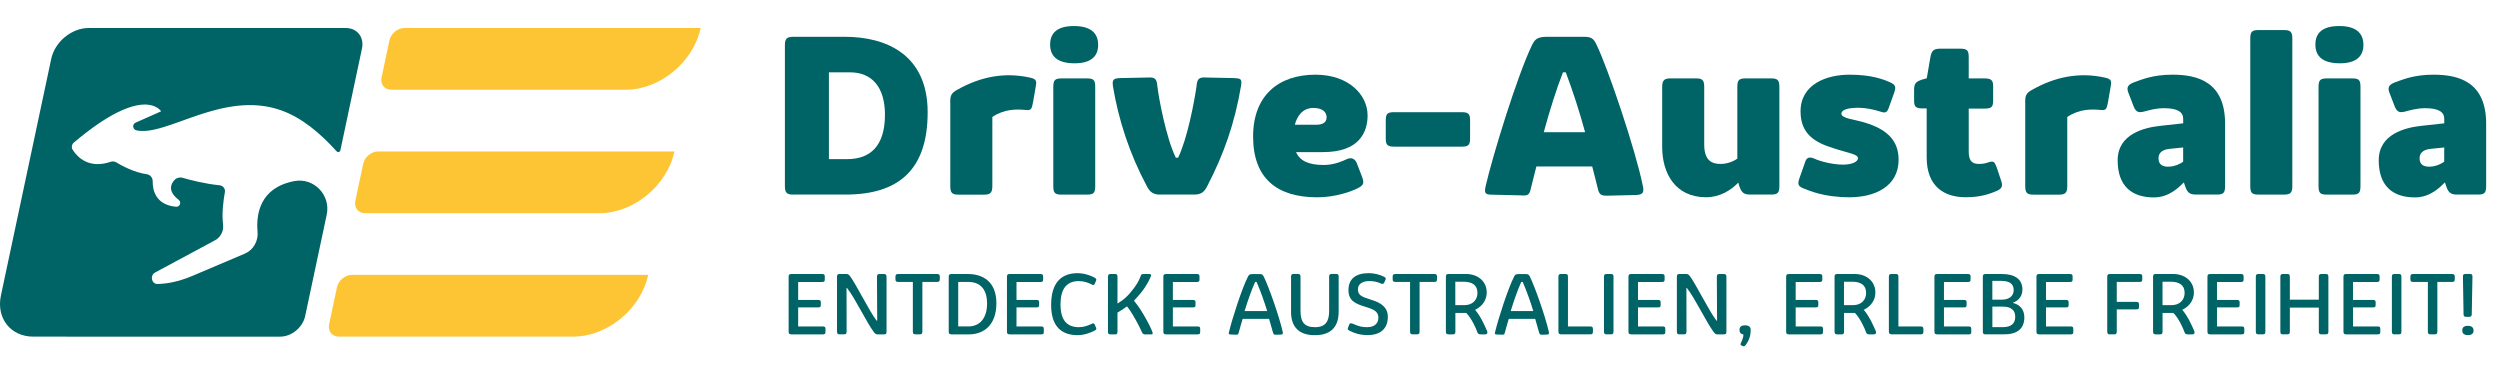 <?xml version="1.0" encoding="UTF-8"?><svg id="Ebene_1" xmlns="http://www.w3.org/2000/svg" viewBox="0 0 648.11 95.51"><path d="M205.71,50.45c-1.76,0-2.23-.47-2.23-2.23V11.77c0-1.76.47-2.23,2.23-2.23h13.33c10.66,0,21.45,4.57,21.45,19.57s-7.62,21.33-21.3,21.33h-13.48ZM214.88,41.25h4.78c5.95,0,9.76-3.4,9.76-11.51,0-7.12-3.34-10.99-9.08-10.99h-5.45v22.5Z" style="fill:#006366;"/><path d="M246.34,26.6c0-1.79.23-2.46,1.79-3.31,5.95-3.37,12.22-4.66,18.93-3.16,1.79.38,1.7,1,1.41,2.58l-.67,3.84c-.32,1.64-.41,2.11-1.9,1.96-2.34-.23-5.54-.29-8.64,1.82v17.9c0,1.79-.56,2.23-2.11,2.23h-6.65c-1.67,0-2.14-.44-2.14-2.23v-21.62Z" style="fill:#006366;"/><path d="M284.69,11.63c0,3.05-1.96,4.78-6.09,4.78-4.45,0-6.36-1.79-6.36-4.86s1.93-4.8,6.18-4.8,6.27,1.76,6.27,4.89ZM275.17,50.45c-1.73,0-2.11-.47-2.11-2.23v-25.66c0-1.79.44-2.23,2.11-2.23h6.71c1.67,0,2.05.47,2.05,2.23v25.66c0,1.76-.41,2.23-2.08,2.23h-6.68Z" style="fill:#006366;"/><path d="M300.75,50.45c-1.79,0-2.67-.67-3.46-2.23-4.45-8.32-7.32-17.14-8.76-25.81-.23-1.73.06-2.08,1.79-2.17l7.44-.15c1.64-.09,2.11.38,2.26,2.11.35,3.11,2.26,13.48,4.8,18.69h.59c2.37-4.83,4.22-14.53,4.8-18.66.15-1.73.62-2.23,2.26-2.14l7.38.15c1.79.09,2.14.18,1.9,1.9-1.64,9.81-4.48,17.81-8.79,26.13-.82,1.61-1.64,2.17-3.43,2.17h-8.79Z" style="fill:#006366;"/><path d="M335.99,39.43c1.05,2.34,3.34,3.34,7.21,3.34,2.64,0,4.95-1.03,5.89-1.49,1.26-.59,2.23-.15,2.7,1.14l1.32,3.43c.53,1.52.53,2.08-1.03,2.9-1.79.94-6.01,2.4-10.58,2.4-10.58,0-16.64-5.01-16.64-15.76s6.71-16.03,16.17-16.03c8.67,0,13.51,5.27,13.51,10.55,0,4.45-2.26,9.52-11.51,9.52h-7.03ZM335.67,32.34h5.57c1.64,0,2.67-.59,2.67-1.9,0-1.79-1.64-2.46-3.43-2.46-2.78,0-4.25,2.14-4.8,4.37Z" style="fill:#006366;"/><path d="M361.45,38.02c-1.76,0-2.2-.47-2.2-2.08v-4.72c0-1.73.44-2.14,2.2-2.14h17.43c1.79,0,2.23.44,2.23,2.08v4.72c0,1.76-.47,2.14-2.23,2.14h-17.43Z" style="fill:#006366;"/><path d="M416.73,50.74c-1.64,0-2.17-.23-2.55-2.02-.32-1.2-.79-3.31-1.41-5.57h-14.47c-.59,2.23-1.08,4.34-1.41,5.6-.38,1.73-.73,2.05-2.52,1.9l-7.65-.18c-1.76,0-1.96-.47-1.58-2.2,1.7-7.47,8.2-28.77,12.1-36.74,1.08-2.17,2.37-1.99,5.65-1.99h7.79c1.76,0,2.46.41,3.16,1.96,2.93,5.89,10.17,27.39,12.04,36.62.38,1.73.12,2.31-1.64,2.43l-7.53.18ZM405.19,18.75c-1.64,4.19-3.49,9.99-4.98,15.53h10.72c-1.41-5.19-3.16-10.61-5.01-15.53h-.73Z" style="fill:#006366;"/><path d="M430.91,22.55c0-1.79.59-2.23,2.2-2.23h6.59c1.61,0,2.11.44,2.11,2.23v15c0,4.22,2.17,4.95,4.19,4.95,1.76,0,3.37-.64,4.39-1.38v-18.57c0-1.76.41-2.23,2.14-2.23h6.59c1.73,0,2.17.47,2.17,2.23v25.66c0,1.79-.44,2.23-2.11,2.23h-5.39c-1.64,0-2.26-.41-2.87-2.14l-.29-.97c-1.79,1.96-4.8,3.81-8.32,3.81-7.97,0-11.4-6.15-11.4-13.04v-15.56Z" style="fill:#006366;"/><path d="M467.86,42.33c.32-1.03.73-2.02,2.58-1.17,1.32.62,4.51,1.52,7.38,1.52,2.08,0,3.84-.67,3.84-1.64,0-1.11-2.34-1.29-6.33-2.61-4.86-1.49-8.55-3.72-8.55-9.55,0-7,6.65-9.52,12.71-9.52,5.57,0,8.7,1.17,10.46,1.96,1.58.7,1.61,1.29,1.05,2.87l-1.2,3.34c-.53,1.55-.79,1.96-2.49,1.35-1.49-.47-3.6-.94-5.57-.94-2.43,0-4.37.44-4.37,1.52,0,1.26,3.19,1.44,6.04,2.31,5.98,1.79,8.79,4.8,8.79,9.64,0,7.09-6.39,9.73-12.71,9.73-6.71,0-10.4-1.7-11.98-2.31-1.55-.62-1.49-1.26-.94-2.84l1.29-3.66Z" style="fill:#006366;"/><path d="M496.22,23.29c0-1.58.38-2.11,2.11-2.67l1.17-.32.94-5.45c.32-1.76.85-2.23,2.61-2.23h5.13c1.79,0,2.2.44,2.2,2.2v5.51h4.1c1.76,0,2.23.47,2.23,2.08v3.69c0,1.67-.47,2.05-2.23,2.05h-4.1v11.1c0,2.08.59,3.25,2.58,3.25,1.38,0,1.85-.21,2.52-.41,1.55-.5,1.58-.06,2.2,1.44l1.05,3.16c.56,1.52.32,2.2-1.11,2.81-1.61.7-4.1,1.64-8,1.64-5.51,0-10.14-2.7-10.14-10.34v-12.69h-1.03c-1.76,0-2.23-.41-2.23-1.99v-2.84Z" style="fill:#006366;"/><path d="M525.01,26.6c0-1.79.23-2.46,1.79-3.31,5.95-3.37,12.22-4.66,18.93-3.16,1.79.38,1.7,1,1.41,2.58l-.67,3.84c-.32,1.64-.41,2.11-1.9,1.96-2.34-.23-5.54-.29-8.64,1.82v17.9c0,1.79-.56,2.23-2.11,2.23h-6.65c-1.67,0-2.14-.44-2.14-2.23v-21.62Z" style="fill:#006366;"/><path d="M551.85,24.25c-.59-1.44-.41-2.2,1.26-2.87,2.2-.79,5.07-2.02,10.08-2.02,6.36,0,13.65,1.73,13.65,12.71v16.14c0,1.79-.44,2.23-2.08,2.23h-5.42c-1.55,0-2.26-.41-2.81-2.05l-.38-1.11c-1.23,1.23-3.81,3.9-7.76,3.9-5.54,0-9.4-2.75-9.4-9.61s6.88-8.5,11.16-8.96l5.83-.64v-1.17c0-1.76-1.46-2.75-4.95-2.75-2.23,0-3.98.56-5.24.88-1.35.32-2.02.18-2.64-1.29l-1.29-3.37ZM565.97,38.23l-3.46.35c-1.52.15-2.93.76-2.93,2.43s1.08,2.2,2.46,2.2c1.79,0,3.25-.79,3.93-1.29v-3.69Z" style="fill:#006366;"/><path d="M585.51,50.45c-1.73,0-2.14-.47-2.14-2.23V10.02c0-1.76.41-2.23,2.14-2.23h6.59c1.7,0,2.17.47,2.17,2.23v38.2c0,1.79-.5,2.23-2.17,2.23h-6.59Z" style="fill:#006366;"/><path d="M612.7,11.63c0,3.05-1.96,4.78-6.09,4.78-4.45,0-6.36-1.79-6.36-4.86s1.93-4.8,6.18-4.8,6.27,1.76,6.27,4.89ZM603.18,50.45c-1.73,0-2.11-.47-2.11-2.23v-25.66c0-1.79.44-2.23,2.11-2.23h6.71c1.67,0,2.05.47,2.05,2.23v25.66c0,1.76-.41,2.23-2.08,2.23h-6.68Z" style="fill:#006366;"/><path d="M619.53,24.25c-.59-1.44-.41-2.2,1.26-2.87,2.2-.79,5.07-2.02,10.08-2.02,6.36,0,13.65,1.73,13.65,12.71v16.14c0,1.79-.44,2.23-2.08,2.23h-5.42c-1.55,0-2.26-.41-2.81-2.05l-.38-1.11c-1.23,1.23-3.81,3.9-7.76,3.9-5.54,0-9.4-2.75-9.4-9.61s6.88-8.5,11.16-8.96l5.83-.64v-1.17c0-1.76-1.46-2.75-4.95-2.75-2.23,0-3.98.56-5.24.88-1.35.32-2.02.18-2.64-1.29l-1.29-3.37ZM633.65,38.23l-3.46.35c-1.52.15-2.93.76-2.93,2.43s1.08,2.2,2.46,2.2c1.79,0,3.25-.79,3.93-1.29v-3.69Z" style="fill:#006366;"/><path d="M205.2,86.68c-.59,0-.75-.16-.75-.75v-14.15c0-.58.16-.74.75-.74h7.95c.53,0,.67.22.67.63v.79c0,.48-.15.64-.67.64h-6.23v4.65h5.12c.6,0,.75.17.75.63v.68c0,.53-.16.64-.75.64h-5.12v4.93h6.33c.62,0,.75.16.75.65v.79c0,.49-.16.62-.75.62h-8.05Z" style="fill:#006366;"/><path d="M217.64,86.68c-.44,0-.65-.13-.65-.75v-14.15c0-.59.16-.75.75-.75h1.44c.6,0,.8.04,1.17.54,1.58,2.1,5.07,9.21,6.91,11.57h.15l-.06-11.35c0-.59.17-.75.7-.75h1.07c.53,0,.71.16.71.75v14.15c0,.6-.13.75-.74.75h-1.5c-.46,0-.64-.1-1.03-.56-1.89-2.52-4.94-8.93-6.97-11.46h-.13l.02,11.26c0,.6-.16.75-.75.75h-1.06Z" style="fill:#006366;"/><path d="M232.89,73.09c-.6,0-.75-.16-.75-.75v-.56c0-.58.16-.74.75-.74h9.99c.6,0,.76.15.76.74v.56c0,.59-.16.75-.76.75h-3.76v12.84c0,.6-.16.75-.76.75h-.96c-.59,0-.75-.16-.75-.75v-12.84h-3.76Z" style="fill:#006366;"/><path d="M246.7,86.68c-.59,0-.75-.16-.75-.75v-14.15c0-.58.16-.74.75-.74h4.28c3.74,0,7.33,1.92,7.33,7.56s-3.21,8.09-7.18,8.09h-4.44ZM248.41,84.62h2.68c2.74,0,4.8-1.93,4.8-5.93s-2.04-5.6-4.85-5.6h-2.63v11.53Z" style="fill:#006366;"/><path d="M261.8,86.68c-.59,0-.75-.16-.75-.75v-14.15c0-.58.16-.74.75-.74h7.95c.53,0,.67.22.67.63v.79c0,.48-.15.64-.67.64h-6.23v4.65h5.12c.6,0,.75.17.75.63v.68c0,.53-.16.64-.75.64h-5.12v4.93h6.33c.62,0,.75.16.75.65v.79c0,.49-.16.62-.75.62h-8.05Z" style="fill:#006366;"/><path d="M279.69,84.82c1.26,0,2.38-.42,3.2-.81.54-.27.7-.27.93.17l.29.7c.21.39.16.57-.37.85-.98.5-2.64,1.16-4.38,1.16-4.17,0-6.86-2.27-6.86-7.83,0-5.85,2.7-8.24,6.86-8.24,1.74,0,3.46.63,4.42,1.17.52.3.51.47.33.86l-.28.66c-.24.44-.3.49-.84.22-.79-.42-2.03-.86-3.3-.86-3.18,0-4.76,2.02-4.76,6.05s1.62,5.9,4.76,5.9Z" style="fill:#006366;"/><path d="M287.93,86.68c-.53,0-.7-.13-.7-.75v-14.15c0-.59.25-.75.7-.75h1.07c.53,0,.7.16.7.75v6.91c1.62-.97,2.72-1.91,4.36-4.11,1.11-1.49,1.48-2.58,1.63-2.96.18-.57.37-.58.93-.58h1.29c.48,0,.64.15.4.7-.25.55-.88,2.1-2.5,4.14-1.02,1.22-1.54,1.76-1.8,2.02l.06.18c.15.18,1.28,1.53,2.54,3.72,1.31,2.28,1.88,3.56,2.11,4.17.22.55.12.73-.37.73h-1.38c-.5,0-.72-.1-.99-.7-.17-.33-.55-1.27-1.53-3.03-1.08-2.01-2.17-3.45-2.28-3.54-.88.63-1.81,1.26-2.47,1.6v4.92c0,.62-.19.75-.67.75h-1.09Z" style="fill:#006366;"/><path d="M302.34,86.68c-.6,0-.75-.16-.75-.75v-14.15c0-.58.16-.74.75-.74h7.95c.53,0,.67.22.67.63v.79c0,.48-.15.64-.67.64h-6.23v4.65h5.12c.59,0,.75.17.75.63v.68c0,.53-.16.64-.75.64h-5.12v4.93h6.33c.62,0,.75.16.75.65v.79c0,.49-.16.62-.75.62h-8.05Z" style="fill:#006366;"/><path d="M330.8,86.77c-.52.03-.64-.03-.82-.68-.16-.57-.53-1.93-.98-3.43h-6.85c-.45,1.46-.83,2.86-.98,3.44s-.21.72-.83.66l-1.27-.04c-.61-.03-.58-.2-.44-.75.9-3.66,3.34-11.2,4.9-14.27.3-.63.64-.65,1.47-.65h1.53c.6,0,.82.11,1.08.64,1.33,2.68,3.99,10.24,4.91,14.26.11.57.1.75-.51.79l-1.21.04ZM325.39,73.09c-.96,2.11-1.93,4.91-2.74,7.56h5.86c-.75-2.46-1.71-5.17-2.75-7.56h-.37Z" style="fill:#006366;"/><path d="M334.7,80.79v-9.02c0-.59.16-.75.75-.75h.94c.62,0,.76.16.76.75v8.79c0,2.92.99,4.26,3.77,4.26s3.65-1.58,3.65-4.19v-8.85c0-.6.13-.76.75-.76h.98c.61,0,.74.16.74.75v9.02c0,4.18-2.26,6.1-6.12,6.1-3.92.03-6.23-1.88-6.23-6.1Z" style="fill:#006366;"/><path d="M349.75,84.18c.17-.4.4-.47.98-.24,1.59.7,2.39.88,3.71.88,1.99,0,2.9-1.08,2.9-2.45s-.85-2.07-2.95-2.7c-3.05-.9-4.81-1.68-4.81-4.48s1.79-4.38,5.26-4.38c1.53,0,2.91.42,3.99.94.5.26.49.53.31.85l-.26.61c-.21.4-.37.49-.91.28-.81-.37-1.8-.63-2.96-.63-1.85,0-2.98.82-2.98,2.12,0,1.53.9,1.94,3.4,2.72,2.71.79,4.36,2.05,4.36,4.45,0,2.81-1.66,4.72-5.22,4.72-2.03,0-3.45-.49-4.69-1.12-.53-.26-.57-.44-.39-.85l.28-.72Z" style="fill:#006366;"/><path d="M361.79,73.09c-.6,0-.75-.16-.75-.75v-.56c0-.58.16-.74.75-.74h9.99c.6,0,.76.15.76.74v.56c0,.59-.16.75-.76.75h-3.76v12.84c0,.6-.16.75-.76.75h-.96c-.59,0-.75-.16-.75-.75v-12.84h-3.76Z" style="fill:#006366;"/><path d="M375.59,86.68c-.59,0-.75-.16-.75-.75v-14.15c0-.59.16-.75.75-.75h4.46c2.85,0,5.14,1.66,5.36,4.39.02.35.01.7-.03,1.04-.24,1.96-1.68,3.25-2.94,3.84v.06c.72.85,1.26,1.72,1.74,2.61.45.88,1.07,2.19,1.34,2.83.22.53-.03.89-.49.89h-1.08c-.58,0-.82-.11-1-.67-.22-.73-1.45-3.5-2.83-4.89h-2.82v4.81c0,.6-.16.75-.74.75h-.96ZM377.28,79.11h2.33c2.16,0,3.41-1.37,3.41-3.17,0-2.09-1.43-2.91-3.68-2.91h-2.06v6.08Z" style="fill:#006366;"/><path d="M399.79,86.77c-.52.03-.64-.03-.82-.68-.16-.57-.53-1.93-.98-3.43h-6.85c-.45,1.46-.83,2.86-.98,3.44s-.21.72-.83.66l-1.27-.04c-.61-.03-.58-.2-.44-.75.9-3.66,3.34-11.2,4.9-14.27.3-.63.64-.65,1.47-.65h1.53c.6,0,.82.11,1.08.64,1.33,2.68,3.99,10.24,4.91,14.26.11.57.1.75-.51.79l-1.21.04ZM394.38,73.09c-.96,2.11-1.93,4.91-2.74,7.56h5.86c-.75-2.46-1.71-5.17-2.75-7.56h-.37Z" style="fill:#006366;"/><path d="M404.79,86.68c-.54,0-.78-.17-.78-.74v-14.16c0-.59.16-.75.75-.75h.98c.61,0,.74.16.74.75v12.85h5.73c.59,0,.75.16.75.75v.55c0,.6-.16.75-.75.75h-7.42Z" style="fill:#006366;"/><path d="M416.57,86.68c-.59,0-.75-.16-.75-.75v-14.15c0-.59.16-.75.75-.75h.98c.61,0,.74.16.74.75v14.15c0,.6-.13.75-.74.75h-.98Z" style="fill:#006366;"/><path d="M422.92,86.68c-.6,0-.75-.16-.75-.75v-14.15c0-.58.16-.74.75-.74h7.95c.53,0,.67.22.67.63v.79c0,.48-.15.64-.67.64h-6.23v4.65h5.12c.59,0,.75.17.75.63v.68c0,.53-.16.64-.75.64h-5.12v4.93h6.33c.62,0,.75.16.75.65v.79c0,.49-.16.62-.75.62h-8.05Z" style="fill:#006366;"/><path d="M435.37,86.68c-.44,0-.65-.13-.65-.75v-14.15c0-.59.16-.75.75-.75h1.44c.6,0,.8.04,1.17.54,1.58,2.1,5.07,9.21,6.91,11.57h.15l-.06-11.35c0-.59.17-.75.7-.75h1.07c.53,0,.71.16.71.75v14.15c0,.6-.13.75-.74.75h-1.5c-.46,0-.64-.1-1.03-.56-1.89-2.52-4.94-8.93-6.97-11.46h-.13l.02,11.26c0,.6-.16.75-.75.75h-1.06Z" style="fill:#006366;"/><path d="M453.85,85.58c.03,1.89-.8,3.21-1.25,3.79-.34.46-.49.47-.85.33l-.22-.11c-.31-.12-.43-.22-.16-.79.18-.36.61-1.35.61-2.08-.73-.12-1.03-.52-1.03-1.2,0-.81.5-1.18,1.46-1.18s1.45.42,1.45,1.25Z" style="fill:#006366;"/><path d="M463.8,86.68c-.59,0-.75-.16-.75-.75v-14.15c0-.58.16-.74.75-.74h7.95c.53,0,.67.22.67.63v.79c0,.48-.15.64-.67.64h-6.23v4.65h5.12c.6,0,.75.17.75.63v.68c0,.53-.16.64-.75.64h-5.12v4.93h6.33c.62,0,.75.16.75.65v.79c0,.49-.16.62-.75.62h-8.05Z" style="fill:#006366;"/><path d="M476.35,86.68c-.59,0-.75-.16-.75-.75v-14.15c0-.59.16-.75.75-.75h4.46c2.85,0,5.14,1.66,5.36,4.39.02.35.01.7-.03,1.04-.24,1.96-1.68,3.25-2.94,3.84v.06c.72.85,1.26,1.72,1.74,2.61.45.88,1.07,2.19,1.34,2.83.22.53-.03.89-.49.89h-1.08c-.58,0-.82-.11-1-.67-.22-.73-1.45-3.5-2.83-4.89h-2.82v4.81c0,.6-.16.75-.74.75h-.96ZM478.04,79.11h2.33c2.16,0,3.41-1.37,3.41-3.17,0-2.09-1.43-2.91-3.68-2.91h-2.06v6.08Z" style="fill:#006366;"/><path d="M490.46,86.68c-.54,0-.78-.17-.78-.74v-14.16c0-.59.16-.75.75-.75h.98c.61,0,.74.16.74.75v12.85h5.73c.59,0,.75.16.75.75v.55c0,.6-.16.75-.75.75h-7.42Z" style="fill:#006366;"/><path d="M502.24,86.68c-.59,0-.75-.16-.75-.75v-14.15c0-.58.16-.74.75-.74h7.95c.53,0,.67.22.67.63v.79c0,.48-.15.64-.67.64h-6.23v4.65h5.12c.6,0,.75.17.75.63v.68c0,.53-.16.64-.75.64h-5.12v4.93h6.33c.62,0,.75.16.75.65v.79c0,.49-.16.62-.75.62h-8.05Z" style="fill:#006366;"/><path d="M514.79,86.68c-.59,0-.75-.16-.75-.75v-14.15c0-.58.16-.74.75-.74h4.26c3.23,0,5.25,1.32,5.25,4.03,0,1.7-.99,2.86-2.39,3.37v.11c1.76.45,2.89,1.73,2.89,3.71,0,2.95-1.83,4.42-5.28,4.42h-4.72ZM516.51,77.69h2.39c1.94,0,3.14-.93,3.14-2.52,0-1.68-1.28-2.35-3.17-2.35h-2.37v4.86ZM516.51,84.81h2.71c2.05,0,3.22-.84,3.22-2.7,0-1.72-1.12-2.62-3.19-2.62h-2.74v5.31Z" style="fill:#006366;"/><path d="M528.69,86.68c-.6,0-.75-.16-.75-.75v-14.15c0-.58.16-.74.75-.74h7.95c.53,0,.67.22.67.63v.79c0,.48-.15.64-.67.64h-6.23v4.65h5.12c.59,0,.75.17.75.63v.68c0,.53-.16.64-.75.64h-5.12v4.93h6.33c.62,0,.75.16.75.65v.79c0,.49-.16.62-.75.62h-8.05Z" style="fill:#006366;"/><path d="M546.96,86.68c-.44,0-.67-.13-.67-.75v-14.15c0-.58.16-.74.75-.74h7.59c.6,0,.74.15.74.63v.77c0,.53-.15.65-.74.65h-5.87v5.17h5.01c.62,0,.75.21.75.65v.68c0,.48-.13.62-.75.62h-5.01v5.72c0,.62-.22.75-.71.75h-1.09Z" style="fill:#006366;"/><path d="M558.92,86.68c-.6,0-.75-.16-.75-.75v-14.15c0-.59.16-.75.75-.75h4.46c2.85,0,5.14,1.66,5.36,4.39.02.35.01.7-.03,1.04-.24,1.96-1.68,3.25-2.94,3.84v.06c.72.85,1.26,1.72,1.74,2.61.45.88,1.07,2.19,1.34,2.83.22.53-.03.89-.49.89h-1.08c-.58,0-.82-.11-1-.67-.22-.73-1.45-3.5-2.83-4.89h-2.82v4.81c0,.6-.16.75-.74.75h-.95ZM560.62,79.11h2.32c2.16,0,3.41-1.37,3.41-3.17,0-2.09-1.43-2.91-3.68-2.91h-2.05v6.08Z" style="fill:#006366;"/><path d="M573.02,86.68c-.59,0-.75-.16-.75-.75v-14.15c0-.58.16-.74.75-.74h7.95c.53,0,.67.22.67.63v.79c0,.48-.15.64-.67.64h-6.23v4.65h5.12c.6,0,.75.17.75.63v.68c0,.53-.16.64-.75.64h-5.12v4.93h6.33c.62,0,.75.16.75.65v.79c0,.49-.16.62-.75.62h-8.05Z" style="fill:#006366;"/><path d="M585.56,86.68c-.59,0-.75-.16-.75-.75v-14.15c0-.59.16-.75.75-.75h.98c.61,0,.74.16.74.75v14.15c0,.6-.13.75-.74.75h-.98Z" style="fill:#006366;"/><path d="M591.92,86.68c-.6,0-.75-.16-.75-.75v-14.15c0-.59.16-.75.75-.75h.96c.6,0,.75.16.75.75v5.91h7.51v-5.91c0-.59.16-.75.75-.75h.99c.61,0,.74.16.74.75v14.15c0,.6-.13.75-.74.75h-.99c-.59,0-.75-.16-.75-.75v-6.19h-7.51v6.19c0,.6-.16.75-.75.75h-.96Z" style="fill:#006366;"/><path d="M608.28,86.68c-.59,0-.75-.16-.75-.75v-14.15c0-.58.16-.74.75-.74h7.95c.53,0,.67.22.67.63v.79c0,.48-.15.64-.67.64h-6.23v4.65h5.12c.6,0,.75.17.75.63v.68c0,.53-.16.64-.75.64h-5.12v4.93h6.33c.62,0,.75.16.75.65v.79c0,.49-.16.62-.75.62h-8.05Z" style="fill:#006366;"/><path d="M620.83,86.68c-.59,0-.75-.16-.75-.75v-14.15c0-.59.16-.75.75-.75h.98c.61,0,.74.16.74.75v14.15c0,.6-.13.75-.74.75h-.98Z" style="fill:#006366;"/><path d="M625.63,73.09c-.59,0-.75-.16-.75-.75v-.56c0-.58.16-.74.75-.74h10c.59,0,.76.15.76.74v.56c0,.59-.16.75-.76.75h-3.76v12.84c0,.6-.16.75-.76.75h-.95c-.6,0-.75-.16-.75-.75v-12.84h-3.76Z" style="fill:#006366;"/><path d="M641.26,85.7c0,.71-.45,1.18-1.44,1.18s-1.49-.4-1.49-1.22.48-1.19,1.45-1.19,1.48.42,1.48,1.23ZM638.5,71.77c-.01-.59.13-.75.73-.75h1c.59,0,.75.16.74.75l-.18,9.62c0,.6-.18.75-.76.75h-.6c-.61,0-.77-.16-.77-.75l-.16-9.62Z" style="fill:#006366;"/><path d="M162.24,23.26h-60.8c-1.77,0-2.9-1.43-2.52-3.2l2.04-9.6c.38-1.77,2.11-3.2,3.88-3.2h76.8,0c-1.88,8.84-10.56,16-19.4,16Z" style="fill:#fdc533;"/><path d="M148.64,87.26h-60.8c-1.77,0-2.9-1.43-2.52-3.2l2.04-9.6c.38-1.77,2.11-3.2,3.88-3.2h76.8,0c-1.88,8.84-10.56,16-19.4,16Z" style="fill:#fdc533;"/><path d="M155.44,55.26h-60.8c-1.77,0-2.9-1.43-2.52-3.2l2.04-9.6c.38-1.77,2.11-3.2,3.88-3.2h76.8,0c-1.88,8.84-10.56,16-19.4,16Z" style="fill:#fdc533;"/><path d="M93.84,12.59l-5.6,26.38c-.1.45-.66.6-.97.26-4.25-4.7-9.03-8.75-14.45-10.65-15.03-5.28-29.7,6.94-37.45,5.21-1-.22-1.15-1.58-.22-1.99l6.62-2.94s-4.32-7.38-22.63,8.1c-.55.47-.68,1.27-.29,1.89,1.17,1.83,4.14,5.04,9.86,3.09.47-.16.99-.11,1.42.15,1.37.83,4.64,2.62,7.92,3.08.89.12,1.54.9,1.53,1.8-.03,2.28.73,6.13,6.05,6.63,1.01.09,1.48-1.19.68-1.8-1.58-1.21-2.88-2.98-1.18-5.02.54-.65,1.41-.91,2.22-.68,1.87.54,5.77,1.56,9.57,1.93.9.09,1.54.9,1.38,1.79-.37,2-.84,5.45-.47,8.43.2,1.63-.63,3.25-2.05,4.02l-15.55,8.36c-1.44.78-.97,3.02.62,2.99,2.3-.04,5.36-.54,9.08-2.12l13.54-5.75c2.18-.92,3.52-3.24,3.3-5.65-.4-4.48.52-11.4,9.46-13.14.04,0,.07-.01.11-.02,5.07-.94,9.43,3.67,8.36,8.71l-5.59,26.28c-.62,2.95-3.52,5.34-6.47,5.34H8.64c-5.89,0-9.65-4.78-8.4-10.67L13.28,15.26c.94-4.42,5.28-8,9.7-8h66.66c2.95,0,4.83,2.39,4.2,5.33Z" style="fill:#006366;"/></svg>
